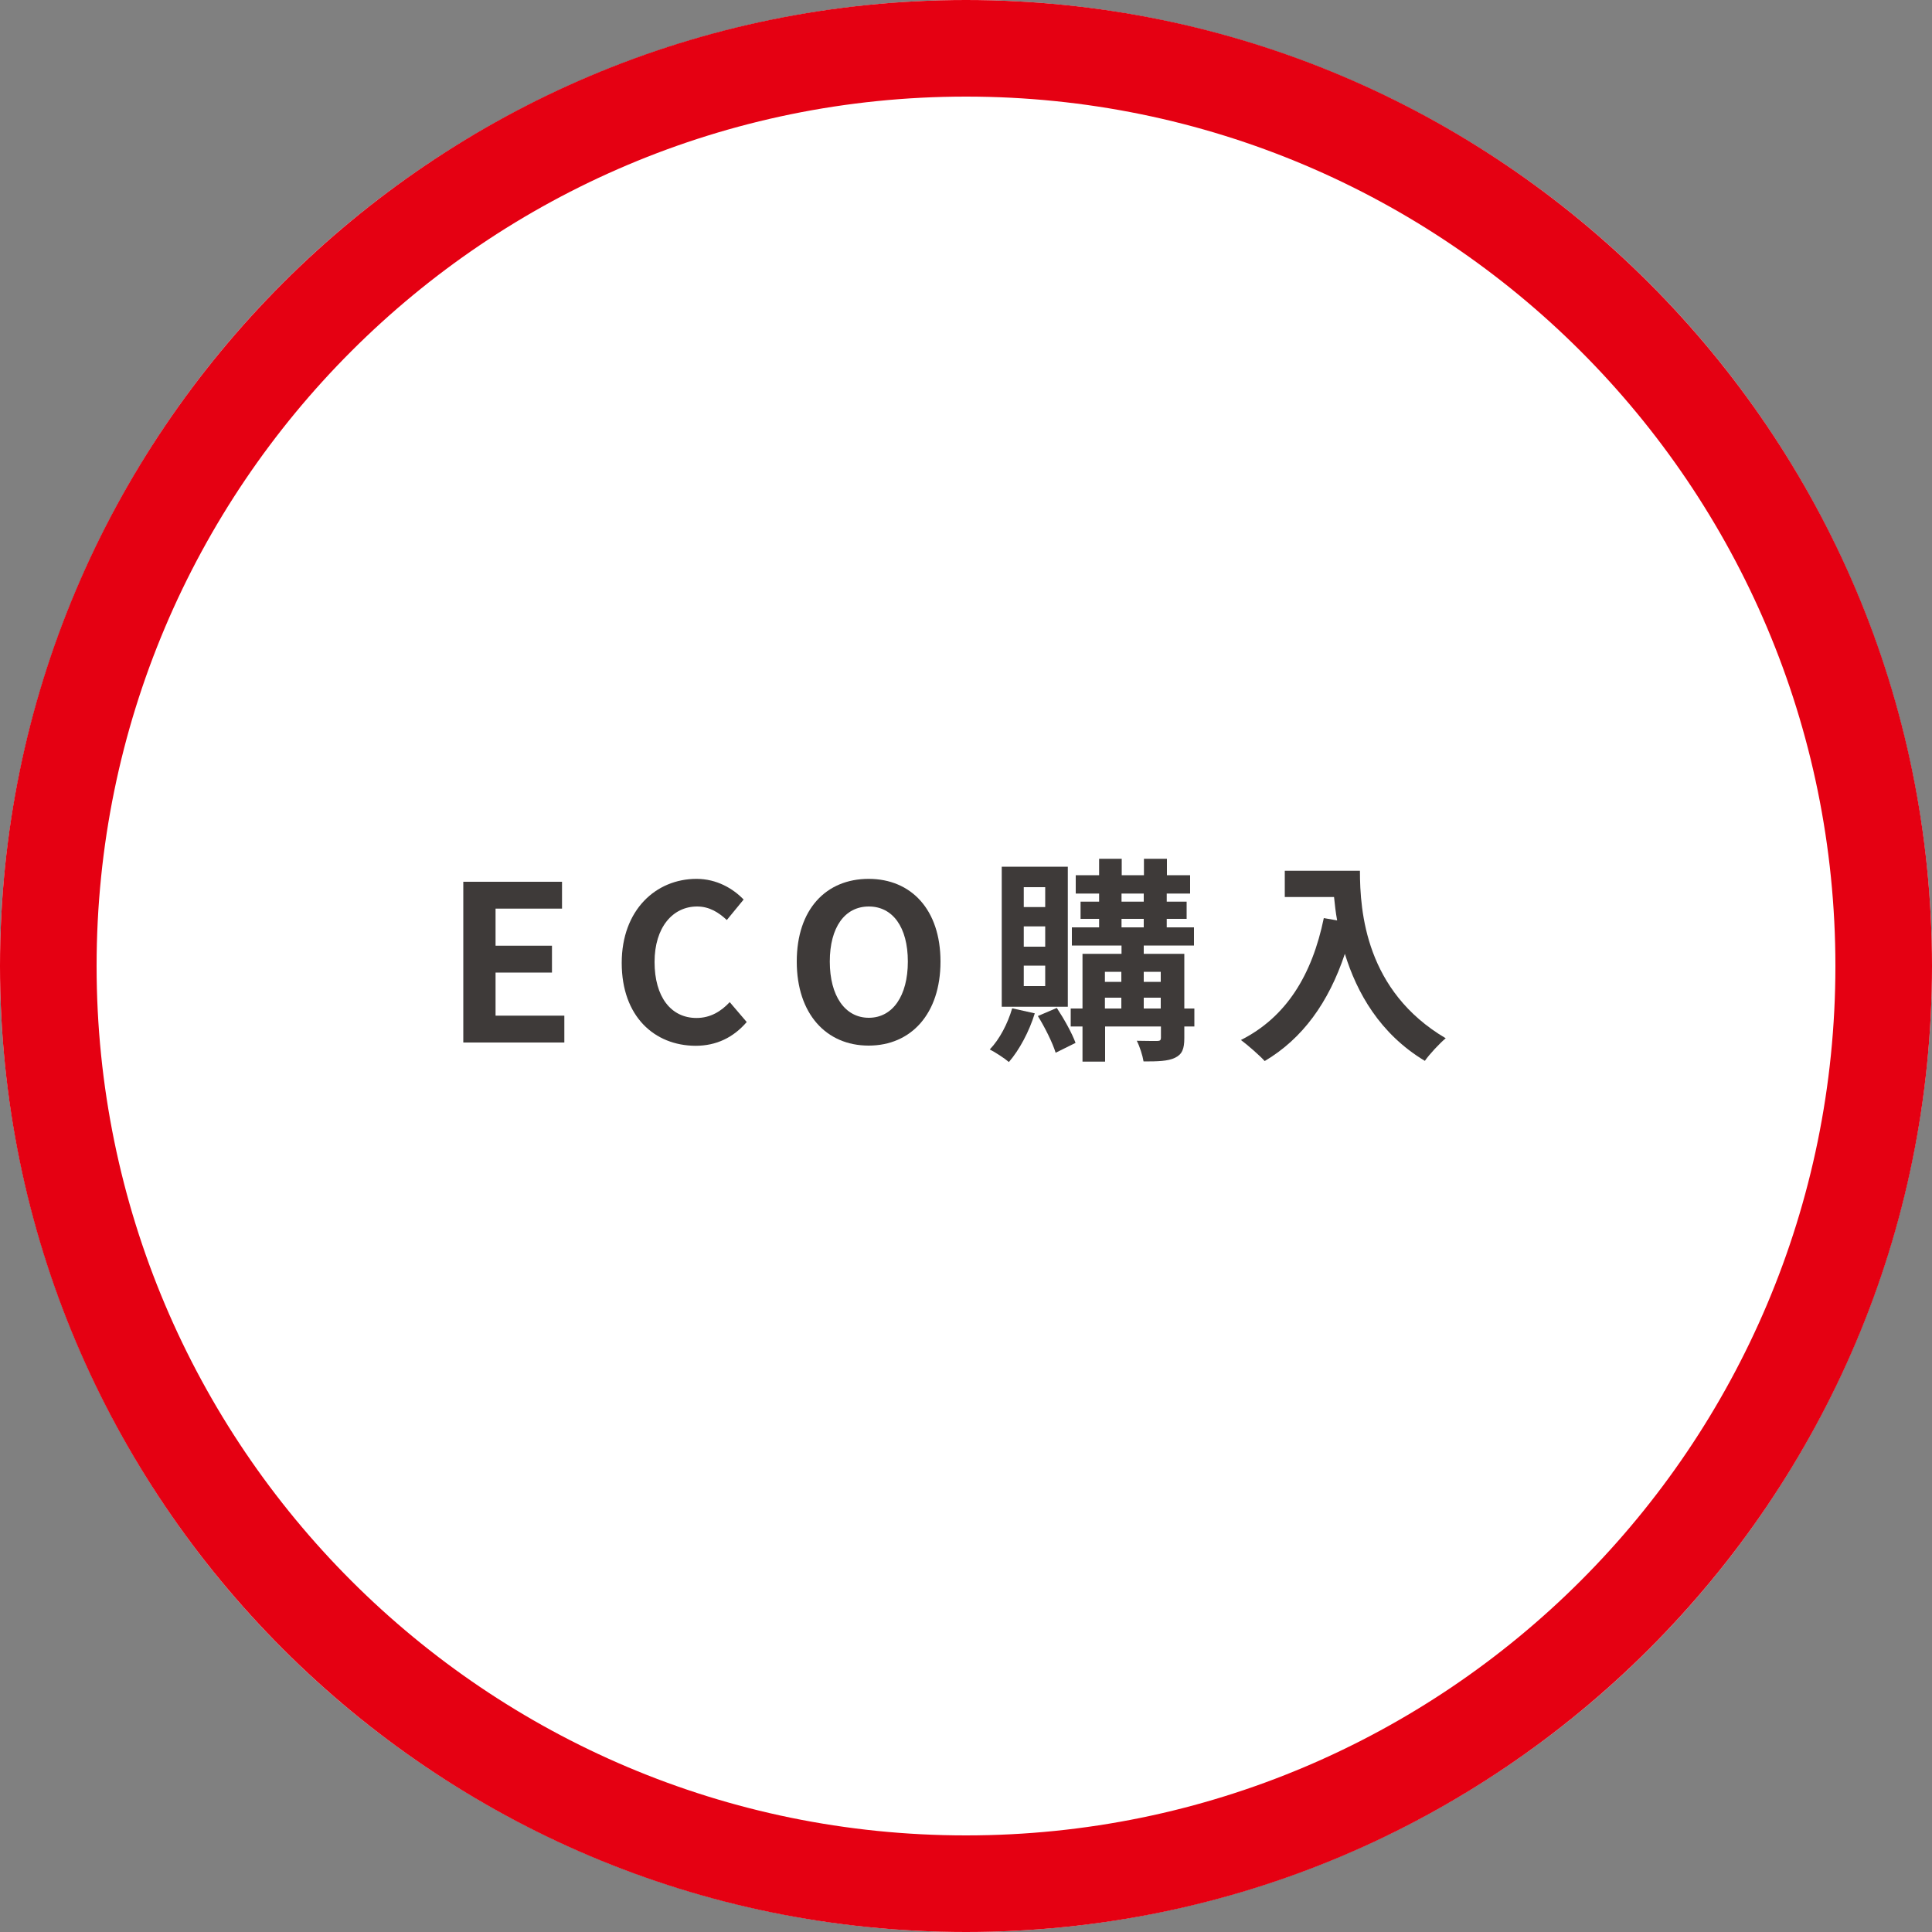 <?xml version="1.0" encoding="utf-8"?>
<!-- Generator: Adobe Illustrator 25.4.1, SVG Export Plug-In . SVG Version: 6.00 Build 0)  -->
<svg version="1.1" id="レイヤー_1" xmlns="http://www.w3.org/2000/svg" xmlns:xlink="http://www.w3.org/1999/xlink" x="0px"
	 y="0px" viewBox="0 0 1000 1000" style="enable-background:new 0 0 1000 1000;" xml:space="preserve">
<rect x="0" y="0" width="1000" height="1000" fill="#808080" stroke="none"/>
<style type="text/css">
	.st0{fill:#FFFFFF;}
	.st1{fill:#E50012;}
	.st2{fill:#3E3A39;}
</style>
<circle class="st0" cx="500" cy="500" r="500"/>
<path class="st1" d="M500,1000C223.9,1000,0,776.1,0,500S223.9,0,500,0s500,223.9,500,500S776.1,1000,500,1000z M950,500
	c0-248.5-201.5-450-450-450S50,251.5,50,500s201.5,450,450,450S950,748.5,950,500z"/>
<g>
	<g>
		<path class="st2" d="M239.9,456.4h51v13.9h-34.4v19.2h29.2v13.9h-29.2v22.3h35.6v13.9h-52.3V456.4z"/>
		<path class="st2" d="M321.8,498.4c0-27.4,17.7-43.5,38.7-43.5c10.6,0,19,5.1,24.4,10.7l-8.7,10.6c-4.3-4-9.1-7-15.4-7
			c-12.6,0-22,10.8-22,28.7c0,18.1,8.5,29,21.7,29c7.2,0,12.7-3.4,17.2-8.2l8.8,10.3c-6.9,8-15.7,12.3-26.5,12.3
			C338.8,541.2,321.8,526.2,321.8,498.4z"/>
		<path class="st2" d="M412.4,497.7c0-27.1,15.2-42.8,37.2-42.8c22,0,37.2,15.9,37.2,42.8c0,27-15.2,43.5-37.2,43.5
			C427.6,541.2,412.4,524.7,412.4,497.7z M469.9,497.7c0-17.9-7.9-28.5-20.2-28.5c-12.4,0-20.2,10.7-20.2,28.5
			c0,17.8,7.9,29.1,20.2,29.1C462,526.8,469.9,515.5,469.9,497.7z"/>
		<path class="st2" d="M535.6,524.5c-2.9,9.5-8.1,19.1-13.4,25.2c-2.2-1.9-7.1-5.1-9.9-6.5c5.1-5.3,9.3-13.4,11.6-21.3L535.6,524.5z
			 M552.7,521.1h-34.2v-72.5h34.2V521.1z M541,459.2h-11.1v10.3H541V459.2z M541,479.5h-11.1V490H541V479.5z M541,499.8h-11.1v10.6
			H541V499.8z M547,521.7c3.7,5.6,7.9,13.1,9.7,18.1l-10.3,5.1c-1.6-5.2-5.6-13.2-9.2-19L547,521.7z M618.1,531.3H613v6
			c0,5.6-1.1,8.4-4.8,10.2c-3.7,1.8-9,1.9-16.3,1.9c-0.5-3.1-2-7.8-3.5-10.7c4.4,0.1,9.2,0.1,10.6,0.1c1.5,0,1.9-0.5,1.9-1.7v-5.8
			h-28.9v18.2h-11.7v-18.2h-6.1V522h6.1v-28.3h20.2v-4.3h-25.7V480h14.1v-4.4h-9.6v-8.9h9.6v-4.2h-12.1v-9.5h12.1v-8.5h11.7v8.5
			h11.5v-8.5h11.9v8.5H616v9.5h-12.1v4.2h10.3v8.9h-10.3v4.4H618v9.4h-26v4.3H613V522h5.2V531.3z M571.9,503v5.2h8.5V503H571.9z
			 M571.9,522h8.5v-5.6h-8.5V522z M580.5,466.7h11.5v-4.2h-11.5V466.7z M580.5,480h11.5v-4.4h-11.5V480z M592,503v5.2h8.8V503H592z
			 M600.8,522v-5.6H592v5.6H600.8z"/>
		<path class="st2" d="M703.9,450.7c0,21.2,3,62.3,44.4,86.7c-2.9,2.4-8.4,8.2-10.8,11.7c-23.3-14-35.2-35.3-41.4-55.4
			c-8.4,25.2-21.9,43.9-41.5,55.5c-2.5-2.8-8.8-8.3-12.3-10.9c23.4-11.8,36.8-33.5,42.9-63.1l6.9,1.2c-0.8-4.3-1.2-8.3-1.6-12.1H665
			v-13.6H703.9z"/>
	</g>
</g>
</svg>
